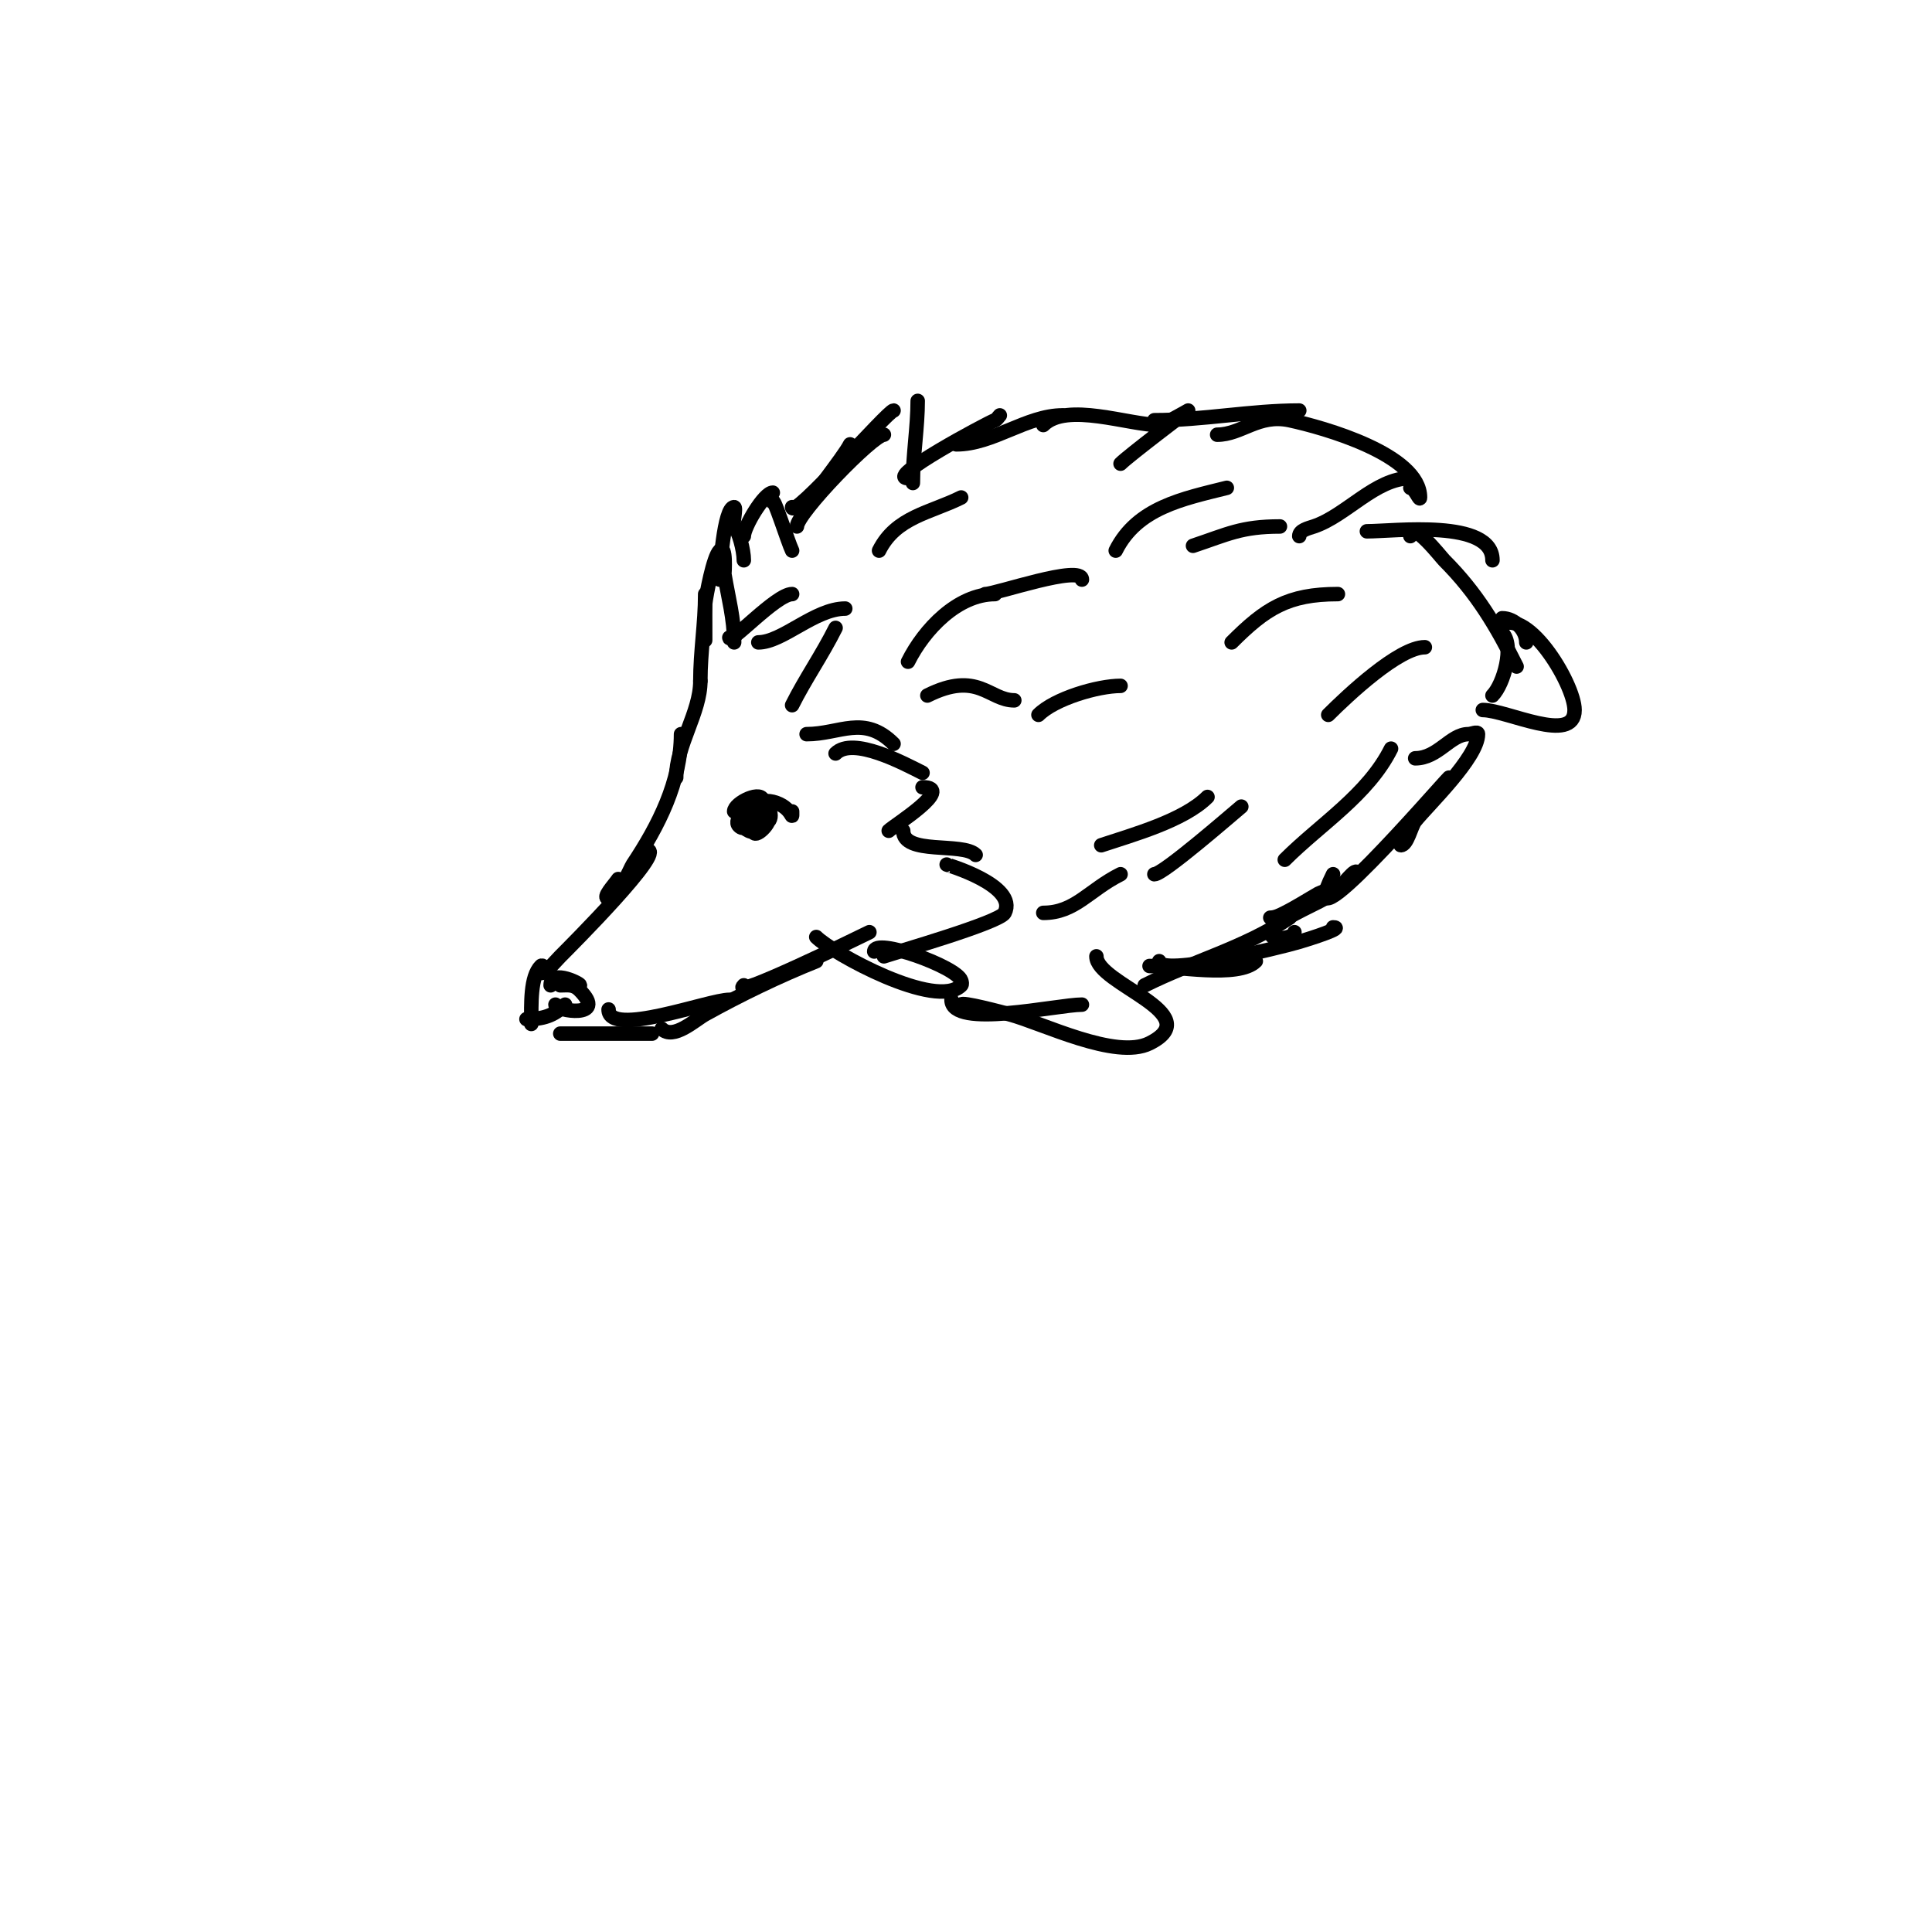<svg viewBox='0 0 400 400' version='1.1' xmlns='http://www.w3.org/2000/svg' xmlns:xlink='http://www.w3.org/1999/xlink'><g fill='none' stroke='#000000' stroke-width='3' stroke-linecap='round' stroke-linejoin='round'><path d='M145,141c0,6.531 -5,13.22 -5,20'/><path d='M141,152c0,9.856 -4.689,19.033 -10,27c-0.474,0.711 -3.002,7 -5,7c-1.491,0 1.173,-2.76 2,-4'/><path d='M134,176c3.958,0 -15.736,19.736 -18,22c-1.179,1.179 -4,4.667 -4,3'/><path d='M114,204c0,-3.64 6.861,0 6,0'/><path d='M116,204c1.584,0 2.702,-0.298 4,1c6.002,6.002 -5,4.337 -5,3'/><path d='M117,208c-2.353,2.353 -4.645,3 -8,3'/><path d='M113,201c0,-0.471 -0.667,-1.333 -1,-1c-2.245,2.245 -2,7.822 -2,12'/><path d='M116,214c6.333,0 12.667,0 19,0'/><path d='M126,209c0,5.871 20.763,-2 25,-2'/><path d='M137,213c2.391,2.391 6.928,-1.849 9,-3c7.292,-4.051 15.213,-7.885 23,-11'/><path d='M154,204c-3.267,3.267 23.859,-9.929 26,-11'/><path d='M145,141c0,-6.138 1,-11.858 1,-18'/><path d='M146,132c0,3.011 -0.009,-6.928 0,-7c0.237,-1.897 1.659,-9.659 3,-11c1.455,-1.455 0.95,4.697 1,5c0.805,4.829 2,9.065 2,14'/><path d='M151,132c0,1.663 9.656,-9 13,-9'/><path d='M157,133c5.014,0 11.707,-7 18,-7'/><path d='M173,130c-2.833,5.666 -6.282,10.564 -9,16'/><path d='M167,152c6.882,0 11.864,-4.136 18,2'/><path d='M173,156c3.615,-3.615 14.203,2.102 18,4'/><path d='M191,163c6.863,0 -5.954,7.954 -7,9'/><path d='M187,172c0,5.088 12.329,2.329 15,5'/><path d='M196,179c-0.073,0 14.844,4.313 12,10c-0.989,1.978 -22.179,8.06 -25,9'/><path d='M181,197c0,-2.973 17.046,3.139 18,6c0.105,0.316 0.236,0.764 0,1c-5.165,5.165 -26.665,-6.665 -30,-10'/><path d='M149,120c0,-1.945 0.878,-15 3,-15c0.508,0 -0.408,3.592 0,4c0.914,0.914 2,4.818 2,7'/><path d='M154,111c0,-1.89 4.184,-9 6,-9'/><path d='M160,104c0,-1.783 3.191,8.382 4,10'/><path d='M165,109c0,-2.719 15.767,-19 18,-19'/><path d='M168,104c-1.07,0 6.586,-9.172 8,-12'/><path d='M164,105c0,2.773 19.881,-20 21,-20'/><path d='M190,83c0,5.454 -1,11.218 -1,17'/><path d='M188,99c-4.944,0 16.236,-11.294 18,-12c0.438,-0.175 0.667,-0.667 1,-1'/><path d='M198,92c7.581,0 14.539,-6 22,-6'/><path d='M216,88c4.823,-4.823 17.725,0 24,0c0.825,0 6,-3 6,-3c0,0 -12.252,9.252 -14,11'/><path d='M197,207c0,6.066 21.913,1 27,1'/><path d='M199,208c0,-0.68 8.59,1.624 10,2c6.815,1.817 22.021,9.49 29,6c12.267,-6.134 -11,-12.241 -11,-18'/><path d='M238,200c5.18,0 18.424,2.576 22,-1'/><path d='M240,199c0,3.276 25.038,-2.812 29,-4c2.432,-0.729 9.539,-3 7,-3'/><path d='M268,193c0,1.508 -7.21,2.21 -4,-1c2.687,-2.687 8.625,-4.75 12,-7c1.776,-1.184 5,-6.134 5,-4c0,1.086 -7.6,3.771 -8,4c-2.333,1.333 -4.596,2.798 -7,4c-0.943,0.471 -1.946,1 -3,1'/><path d='M239,87c10.1,0 19.877,-2 30,-2'/><path d='M252,90c5.018,0 8.561,-4.38 15,-3c6.983,1.496 27,7.11 27,16c0,0.943 -1.057,-2 -2,-2'/><path d='M292,99c-7.238,0 -13.273,7.758 -20,10c-1.14,0.38 -3,0.798 -3,2'/><path d='M283,110c5.611,0 26,-2.614 26,6'/><path d='M292,111c0,-3.811 6.392,4.392 7,5c6.739,6.739 10.814,13.628 15,22'/><path d='M311,128c2.574,0 5,2.426 5,5'/><path d='M276,181c-8.917,17.833 21.858,-17.858 24,-20'/><path d='M292,172c-1.688,0 -2.16,3 -2,3c1.369,0 2.135,-3.918 3,-5c2.636,-3.296 13,-13.176 13,-18c0,-0.667 -1.333,0 -2,0c-3.71,0 -6.266,5 -11,5'/><path d='M311,131c2.613,2.613 0.329,10.671 -2,13'/><path d='M310,130c5.582,-5.582 16,11.513 16,17c0,7.231 -14.072,0 -19,0'/><path d='M154,168c-3.699,0 2.715,-2.821 6,-2c4.281,1.07 4,4.545 4,2'/><path d='M156,166c-0.771,0.771 -4.374,3.626 -3,5c2.04,2.04 3.822,-4.178 5,-3c1.418,1.418 -0.807,5.097 -3,4c-5.867,-2.933 4,-8.914 4,-5'/><path d='M159,167c1.424,2.848 -0.126,4 -3,4c-0.667,0 -2,0.667 -2,0c0,-0.719 4.228,-2.772 5,-2c1.111,1.111 -3,5.059 -3,3'/><path d='M152,168c0,-1.795 6,-4.67 6,-2c0,0.667 -1.333,0 -2,0c-1.982,0 -2.557,0.557 -4,2'/><path d='M204,123c2.202,0 20,-6.228 20,-3'/><path d='M215,148c3.358,-3.358 12.278,-6 17,-6'/><path d='M228,175c6.449,-2.15 17.066,-5.066 22,-10'/><path d='M239,181c1.829,0 15.93,-12.275 18,-14'/><path d='M255,133c7.001,-7.001 11.584,-10 22,-10'/><path d='M247,113c7.138,-2.379 9.992,-4 18,-4'/><path d='M182,114c3.505,-7.01 10.628,-7.814 17,-11'/><path d='M188,137c3.353,-6.707 10.278,-14 18,-14'/><path d='M216,189c6.596,0 9.425,-4.712 16,-8'/><path d='M237,204c10.001,-5.001 20.54,-7.693 30,-14'/><path d='M266,178c7.409,-7.409 17.207,-13.415 22,-23'/><path d='M275,148c3.959,-3.959 14.602,-14 20,-14'/><path d='M231,114c4.453,-8.905 13.945,-10.736 23,-13'/><path d='M192,144c10.461,-5.23 12.779,1 18,1'/></g>
</svg>